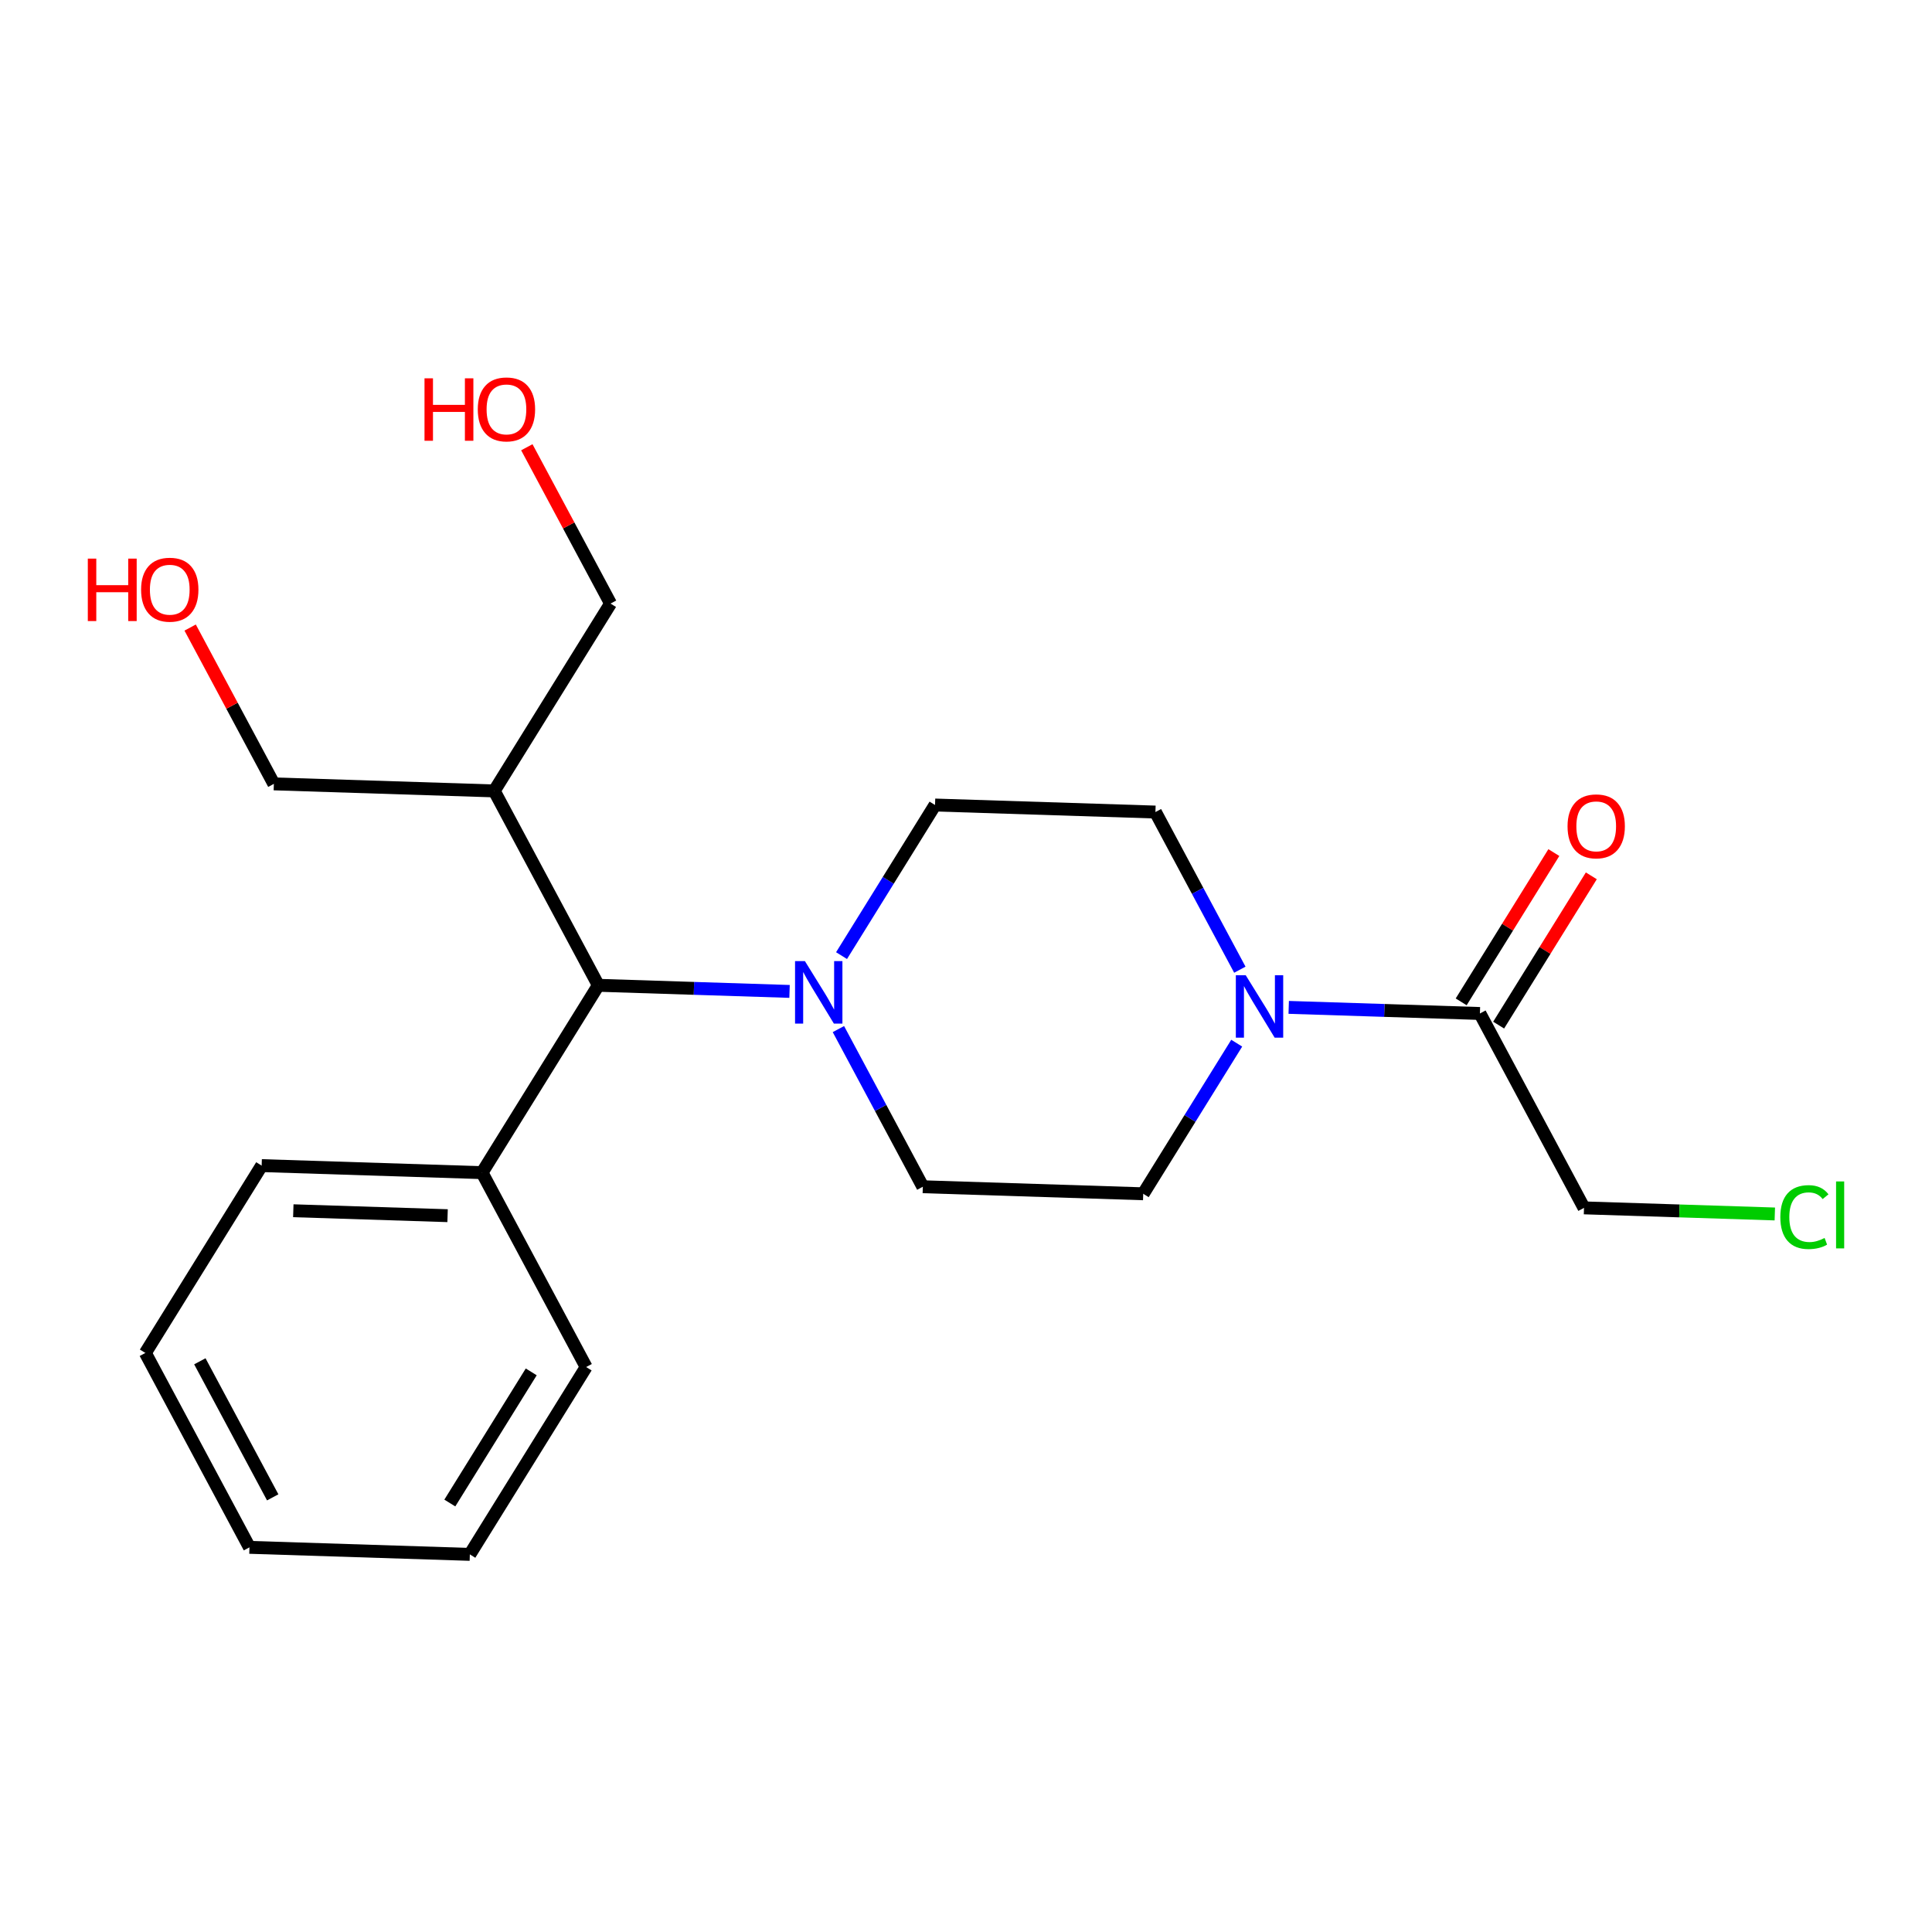 <?xml version='1.0' encoding='iso-8859-1'?>
<svg version='1.1' baseProfile='full'
              xmlns='http://www.w3.org/2000/svg'
                      xmlns:rdkit='http://www.rdkit.org/xml'
                      xmlns:xlink='http://www.w3.org/1999/xlink'
                  xml:space='preserve'
width='300px' height='300px' viewBox='0 0 300 300'>
<!-- END OF HEADER -->
<rect style='opacity:1.0;fill:#FFFFFF;stroke:none' width='300' height='300' x='0' y='0'> </rect>
<rect style='opacity:1.0;fill:#FFFFFF;stroke:none' width='300' height='300' x='0' y='0'> </rect>
<path class='bond-0 atom-0 atom-1' d='M 241.281,132.387 L 234.086,143.977' style='fill:none;fill-rule:evenodd;stroke:#FF0000;stroke-width:2.0px;stroke-linecap:butt;stroke-linejoin:miter;stroke-opacity:1' />
<path class='bond-0 atom-0 atom-1' d='M 234.086,143.977 L 226.891,155.568' style='fill:none;fill-rule:evenodd;stroke:#000000;stroke-width:2.0px;stroke-linecap:butt;stroke-linejoin:miter;stroke-opacity:1' />
<path class='bond-0 atom-0 atom-1' d='M 247.099,135.999 L 239.904,147.589' style='fill:none;fill-rule:evenodd;stroke:#FF0000;stroke-width:2.0px;stroke-linecap:butt;stroke-linejoin:miter;stroke-opacity:1' />
<path class='bond-0 atom-0 atom-1' d='M 239.904,147.589 L 232.709,159.179' style='fill:none;fill-rule:evenodd;stroke:#000000;stroke-width:2.0px;stroke-linecap:butt;stroke-linejoin:miter;stroke-opacity:1' />
<path class='bond-1 atom-1 atom-2' d='M 229.8,157.374 L 245.964,187.558' style='fill:none;fill-rule:evenodd;stroke:#000000;stroke-width:2.0px;stroke-linecap:butt;stroke-linejoin:miter;stroke-opacity:1' />
<path class='bond-3 atom-1 atom-4' d='M 229.8,157.374 L 214.956,156.899' style='fill:none;fill-rule:evenodd;stroke:#000000;stroke-width:2.0px;stroke-linecap:butt;stroke-linejoin:miter;stroke-opacity:1' />
<path class='bond-3 atom-1 atom-4' d='M 214.956,156.899 L 200.111,156.425' style='fill:none;fill-rule:evenodd;stroke:#0000FF;stroke-width:2.0px;stroke-linecap:butt;stroke-linejoin:miter;stroke-opacity:1' />
<path class='bond-2 atom-2 atom-3' d='M 245.964,187.558 L 260.778,188.031' style='fill:none;fill-rule:evenodd;stroke:#000000;stroke-width:2.0px;stroke-linecap:butt;stroke-linejoin:miter;stroke-opacity:1' />
<path class='bond-2 atom-2 atom-3' d='M 260.778,188.031 L 275.592,188.505' style='fill:none;fill-rule:evenodd;stroke:#00CC00;stroke-width:2.0px;stroke-linecap:butt;stroke-linejoin:miter;stroke-opacity:1' />
<path class='bond-4 atom-4 atom-5' d='M 192.037,161.984 L 184.778,173.677' style='fill:none;fill-rule:evenodd;stroke:#0000FF;stroke-width:2.0px;stroke-linecap:butt;stroke-linejoin:miter;stroke-opacity:1' />
<path class='bond-4 atom-4 atom-5' d='M 184.778,173.677 L 177.519,185.37' style='fill:none;fill-rule:evenodd;stroke:#000000;stroke-width:2.0px;stroke-linecap:butt;stroke-linejoin:miter;stroke-opacity:1' />
<path class='bond-21 atom-21 atom-4' d='M 179.414,126.095 L 185.968,138.335' style='fill:none;fill-rule:evenodd;stroke:#000000;stroke-width:2.0px;stroke-linecap:butt;stroke-linejoin:miter;stroke-opacity:1' />
<path class='bond-21 atom-21 atom-4' d='M 185.968,138.335 L 192.523,150.575' style='fill:none;fill-rule:evenodd;stroke:#0000FF;stroke-width:2.0px;stroke-linecap:butt;stroke-linejoin:miter;stroke-opacity:1' />
<path class='bond-5 atom-5 atom-6' d='M 177.519,185.37 L 143.297,184.277' style='fill:none;fill-rule:evenodd;stroke:#000000;stroke-width:2.0px;stroke-linecap:butt;stroke-linejoin:miter;stroke-opacity:1' />
<path class='bond-6 atom-6 atom-7' d='M 143.297,184.277 L 136.742,172.037' style='fill:none;fill-rule:evenodd;stroke:#000000;stroke-width:2.0px;stroke-linecap:butt;stroke-linejoin:miter;stroke-opacity:1' />
<path class='bond-6 atom-6 atom-7' d='M 136.742,172.037 L 130.188,159.797' style='fill:none;fill-rule:evenodd;stroke:#0000FF;stroke-width:2.0px;stroke-linecap:butt;stroke-linejoin:miter;stroke-opacity:1' />
<path class='bond-7 atom-7 atom-8' d='M 122.6,153.947 L 107.755,153.473' style='fill:none;fill-rule:evenodd;stroke:#0000FF;stroke-width:2.0px;stroke-linecap:butt;stroke-linejoin:miter;stroke-opacity:1' />
<path class='bond-7 atom-7 atom-8' d='M 107.755,153.473 L 92.91,152.998' style='fill:none;fill-rule:evenodd;stroke:#000000;stroke-width:2.0px;stroke-linecap:butt;stroke-linejoin:miter;stroke-opacity:1' />
<path class='bond-19 atom-7 atom-20' d='M 130.674,148.388 L 137.933,136.695' style='fill:none;fill-rule:evenodd;stroke:#0000FF;stroke-width:2.0px;stroke-linecap:butt;stroke-linejoin:miter;stroke-opacity:1' />
<path class='bond-19 atom-7 atom-20' d='M 137.933,136.695 L 145.191,125.002' style='fill:none;fill-rule:evenodd;stroke:#000000;stroke-width:2.0px;stroke-linecap:butt;stroke-linejoin:miter;stroke-opacity:1' />
<path class='bond-8 atom-8 atom-9' d='M 92.91,152.998 L 74.852,182.089' style='fill:none;fill-rule:evenodd;stroke:#000000;stroke-width:2.0px;stroke-linecap:butt;stroke-linejoin:miter;stroke-opacity:1' />
<path class='bond-14 atom-8 atom-15' d='M 92.91,152.998 L 76.746,122.814' style='fill:none;fill-rule:evenodd;stroke:#000000;stroke-width:2.0px;stroke-linecap:butt;stroke-linejoin:miter;stroke-opacity:1' />
<path class='bond-9 atom-9 atom-10' d='M 74.852,182.089 L 40.63,180.995' style='fill:none;fill-rule:evenodd;stroke:#000000;stroke-width:2.0px;stroke-linecap:butt;stroke-linejoin:miter;stroke-opacity:1' />
<path class='bond-9 atom-9 atom-10' d='M 69.5,188.77 L 45.544,188.004' style='fill:none;fill-rule:evenodd;stroke:#000000;stroke-width:2.0px;stroke-linecap:butt;stroke-linejoin:miter;stroke-opacity:1' />
<path class='bond-22 atom-14 atom-9' d='M 91.016,212.274 L 74.852,182.089' style='fill:none;fill-rule:evenodd;stroke:#000000;stroke-width:2.0px;stroke-linecap:butt;stroke-linejoin:miter;stroke-opacity:1' />
<path class='bond-10 atom-10 atom-11' d='M 40.63,180.995 L 22.571,210.086' style='fill:none;fill-rule:evenodd;stroke:#000000;stroke-width:2.0px;stroke-linecap:butt;stroke-linejoin:miter;stroke-opacity:1' />
<path class='bond-11 atom-11 atom-12' d='M 22.571,210.086 L 38.735,240.27' style='fill:none;fill-rule:evenodd;stroke:#000000;stroke-width:2.0px;stroke-linecap:butt;stroke-linejoin:miter;stroke-opacity:1' />
<path class='bond-11 atom-11 atom-12' d='M 31.032,211.381 L 42.347,232.51' style='fill:none;fill-rule:evenodd;stroke:#000000;stroke-width:2.0px;stroke-linecap:butt;stroke-linejoin:miter;stroke-opacity:1' />
<path class='bond-12 atom-12 atom-13' d='M 38.735,240.27 L 72.957,241.364' style='fill:none;fill-rule:evenodd;stroke:#000000;stroke-width:2.0px;stroke-linecap:butt;stroke-linejoin:miter;stroke-opacity:1' />
<path class='bond-13 atom-13 atom-14' d='M 72.957,241.364 L 91.016,212.274' style='fill:none;fill-rule:evenodd;stroke:#000000;stroke-width:2.0px;stroke-linecap:butt;stroke-linejoin:miter;stroke-opacity:1' />
<path class='bond-13 atom-13 atom-14' d='M 69.848,233.389 L 82.489,213.025' style='fill:none;fill-rule:evenodd;stroke:#000000;stroke-width:2.0px;stroke-linecap:butt;stroke-linejoin:miter;stroke-opacity:1' />
<path class='bond-15 atom-15 atom-16' d='M 76.746,122.814 L 42.524,121.72' style='fill:none;fill-rule:evenodd;stroke:#000000;stroke-width:2.0px;stroke-linecap:butt;stroke-linejoin:miter;stroke-opacity:1' />
<path class='bond-17 atom-15 atom-18' d='M 76.746,122.814 L 94.805,93.723' style='fill:none;fill-rule:evenodd;stroke:#000000;stroke-width:2.0px;stroke-linecap:butt;stroke-linejoin:miter;stroke-opacity:1' />
<path class='bond-16 atom-16 atom-17' d='M 42.524,121.72 L 36.024,109.583' style='fill:none;fill-rule:evenodd;stroke:#000000;stroke-width:2.0px;stroke-linecap:butt;stroke-linejoin:miter;stroke-opacity:1' />
<path class='bond-16 atom-16 atom-17' d='M 36.024,109.583 L 29.525,97.446' style='fill:none;fill-rule:evenodd;stroke:#FF0000;stroke-width:2.0px;stroke-linecap:butt;stroke-linejoin:miter;stroke-opacity:1' />
<path class='bond-18 atom-18 atom-19' d='M 94.805,93.723 L 88.305,81.586' style='fill:none;fill-rule:evenodd;stroke:#000000;stroke-width:2.0px;stroke-linecap:butt;stroke-linejoin:miter;stroke-opacity:1' />
<path class='bond-18 atom-18 atom-19' d='M 88.305,81.586 L 81.806,69.449' style='fill:none;fill-rule:evenodd;stroke:#FF0000;stroke-width:2.0px;stroke-linecap:butt;stroke-linejoin:miter;stroke-opacity:1' />
<path class='bond-20 atom-20 atom-21' d='M 145.191,125.002 L 179.414,126.095' style='fill:none;fill-rule:evenodd;stroke:#000000;stroke-width:2.0px;stroke-linecap:butt;stroke-linejoin:miter;stroke-opacity:1' />
<path  class='atom-0' d='M 243.408 128.31
Q 243.408 125.982, 244.558 124.681
Q 245.708 123.38, 247.859 123.38
Q 250.009 123.38, 251.159 124.681
Q 252.31 125.982, 252.31 128.31
Q 252.31 130.666, 251.146 132.008
Q 249.982 133.337, 247.859 133.337
Q 245.722 133.337, 244.558 132.008
Q 243.408 130.68, 243.408 128.31
M 247.859 132.241
Q 249.338 132.241, 250.132 131.255
Q 250.94 130.255, 250.94 128.31
Q 250.94 126.407, 250.132 125.448
Q 249.338 124.475, 247.859 124.475
Q 246.38 124.475, 245.572 125.434
Q 244.777 126.393, 244.777 128.31
Q 244.777 130.269, 245.572 131.255
Q 246.38 132.241, 247.859 132.241
' fill='#FF0000'/>
<path  class='atom-3' d='M 276.448 188.987
Q 276.448 186.577, 277.571 185.317
Q 278.708 184.043, 280.858 184.043
Q 282.857 184.043, 283.926 185.454
L 283.022 186.193
Q 282.241 185.166, 280.858 185.166
Q 279.392 185.166, 278.612 186.152
Q 277.845 187.125, 277.845 188.987
Q 277.845 190.905, 278.639 191.891
Q 279.447 192.877, 281.009 192.877
Q 282.077 192.877, 283.323 192.233
L 283.707 193.26
Q 283.2 193.589, 282.433 193.781
Q 281.666 193.973, 280.817 193.973
Q 278.708 193.973, 277.571 192.685
Q 276.448 191.398, 276.448 188.987
' fill='#00CC00'/>
<path  class='atom-3' d='M 285.104 183.454
L 286.364 183.454
L 286.364 193.849
L 285.104 193.849
L 285.104 183.454
' fill='#00CC00'/>
<path  class='atom-4' d='M 193.434 151.431
L 196.612 156.567
Q 196.927 157.074, 197.434 157.992
Q 197.94 158.909, 197.968 158.964
L 197.968 151.431
L 199.255 151.431
L 199.255 161.128
L 197.927 161.128
L 194.516 155.513
Q 194.119 154.855, 193.695 154.102
Q 193.284 153.349, 193.16 153.116
L 193.16 161.128
L 191.9 161.128
L 191.9 151.431
L 193.434 151.431
' fill='#0000FF'/>
<path  class='atom-7' d='M 124.989 149.244
L 128.167 154.38
Q 128.482 154.887, 128.989 155.804
Q 129.495 156.722, 129.523 156.777
L 129.523 149.244
L 130.81 149.244
L 130.81 158.941
L 129.482 158.941
L 126.071 153.325
Q 125.674 152.668, 125.25 151.915
Q 124.839 151.161, 124.716 150.928
L 124.716 158.941
L 123.455 158.941
L 123.455 149.244
L 124.989 149.244
' fill='#0000FF'/>
<path  class='atom-17' d='M 13.636 86.742
L 14.951 86.742
L 14.951 90.865
L 19.909 90.865
L 19.909 86.742
L 21.224 86.742
L 21.224 96.439
L 19.909 96.439
L 19.909 91.96
L 14.951 91.96
L 14.951 96.439
L 13.636 96.439
L 13.636 86.742
' fill='#FF0000'/>
<path  class='atom-17' d='M 21.909 91.563
Q 21.909 89.235, 23.059 87.934
Q 24.21 86.633, 26.36 86.633
Q 28.51 86.633, 29.661 87.934
Q 30.811 89.235, 30.811 91.563
Q 30.811 93.919, 29.647 95.261
Q 28.483 96.59, 26.36 96.59
Q 24.223 96.59, 23.059 95.261
Q 21.909 93.933, 21.909 91.563
M 26.36 95.494
Q 27.839 95.494, 28.634 94.508
Q 29.442 93.508, 29.442 91.563
Q 29.442 89.659, 28.634 88.701
Q 27.839 87.728, 26.36 87.728
Q 24.881 87.728, 24.073 88.687
Q 23.278 89.646, 23.278 91.563
Q 23.278 93.522, 24.073 94.508
Q 24.881 95.494, 26.36 95.494
' fill='#FF0000'/>
<path  class='atom-19' d='M 65.917 58.745
L 67.232 58.745
L 67.232 62.868
L 72.19 62.868
L 72.19 58.745
L 73.505 58.745
L 73.505 68.442
L 72.19 68.442
L 72.19 63.964
L 67.232 63.964
L 67.232 68.442
L 65.917 68.442
L 65.917 58.745
' fill='#FF0000'/>
<path  class='atom-19' d='M 74.19 63.566
Q 74.19 61.238, 75.34 59.937
Q 76.491 58.636, 78.641 58.636
Q 80.791 58.636, 81.942 59.937
Q 83.092 61.238, 83.092 63.566
Q 83.092 65.922, 81.928 67.264
Q 80.764 68.593, 78.641 68.593
Q 76.504 68.593, 75.34 67.264
Q 74.19 65.936, 74.19 63.566
M 78.641 67.497
Q 80.12 67.497, 80.914 66.511
Q 81.722 65.511, 81.722 63.566
Q 81.722 61.663, 80.914 60.704
Q 80.12 59.731, 78.641 59.731
Q 77.162 59.731, 76.354 60.69
Q 75.559 61.649, 75.559 63.566
Q 75.559 65.525, 76.354 66.511
Q 77.162 67.497, 78.641 67.497
' fill='#FF0000'/>
</svg>
